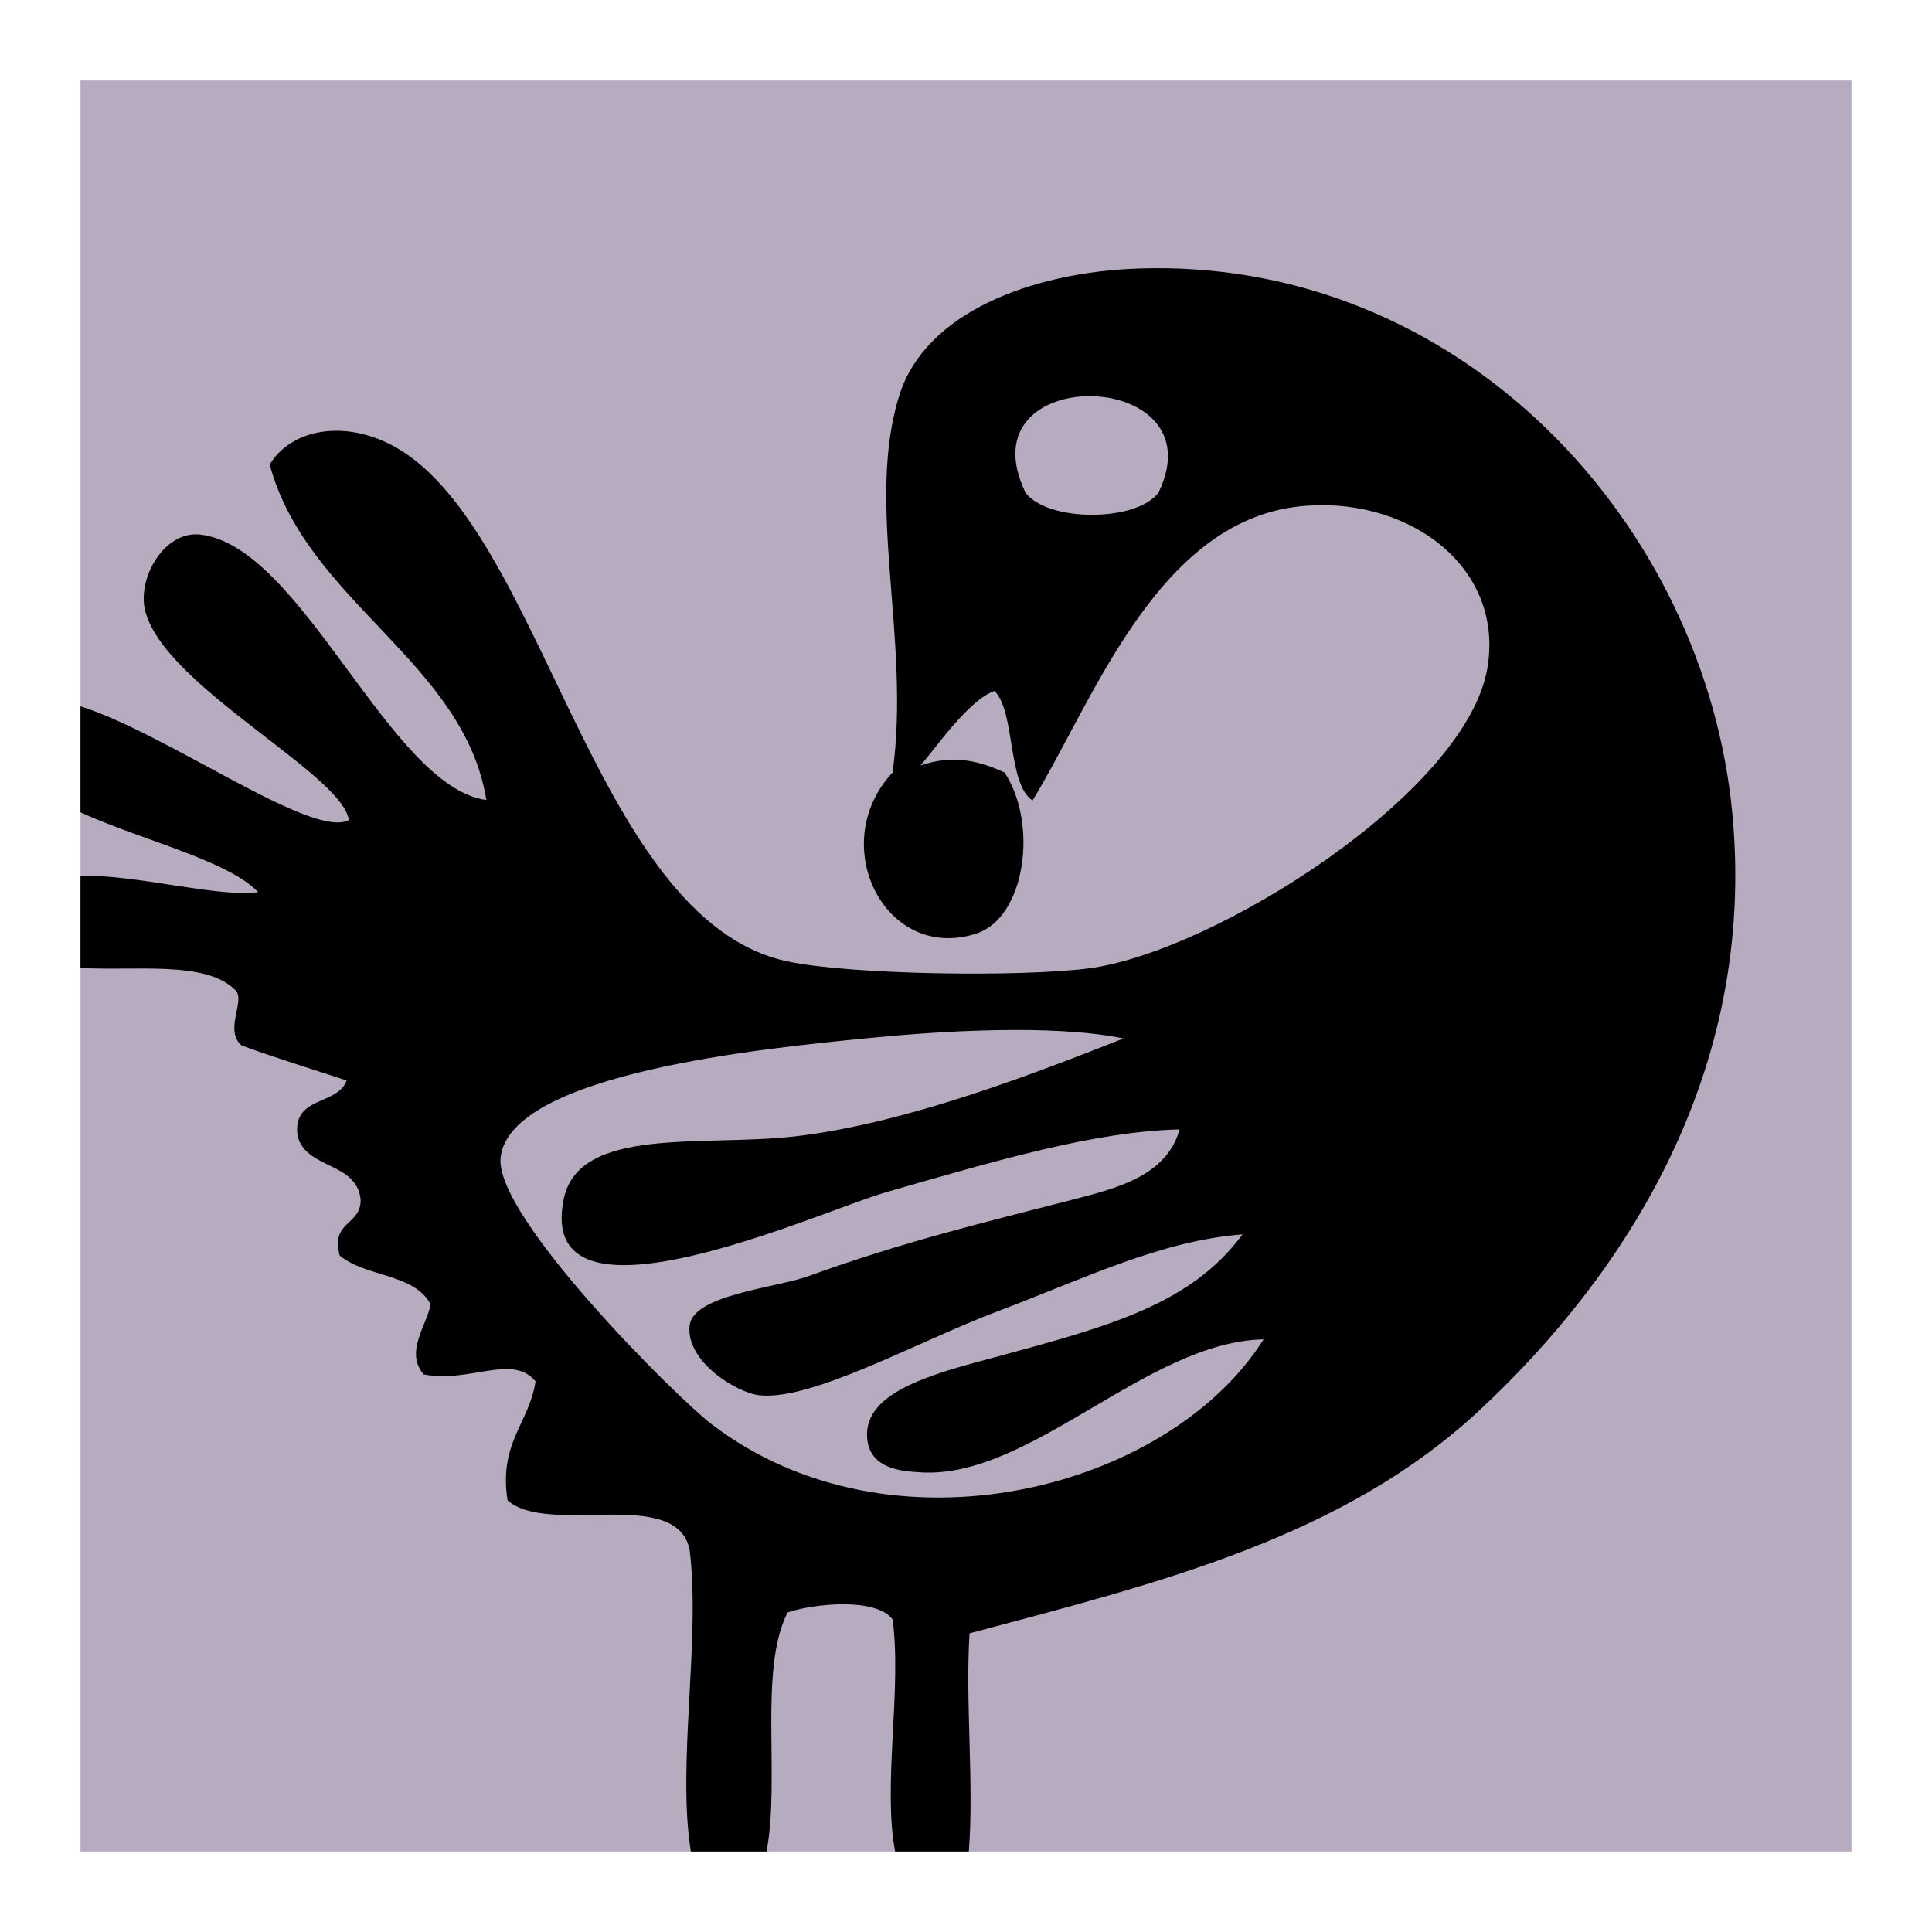 <?xml version="1.0" encoding="utf-8"?>
<!-- Generator: Adobe Illustrator 22.0.0, SVG Export Plug-In . SVG Version: 6.00 Build 0)  -->
<svg role="img" aria-hidden="true" version="1.1" id="Layer_1" xmlns="http://www.w3.org/2000/svg" xmlns:xlink="http://www.w3.org/1999/xlink" x="0px" y="0px"
	 viewBox="0 0 24 24" style="enable-background:new 0 0 24 24;" xml:space="preserve">
<title>Tacoma</title>
  <style type="text/css">
	.st0{fill:#B7ABBF;}
	.st1{fill-rule:evenodd;clip-rule:evenodd;}
</style>
<polygon class="st0" points="1,1 23,1 23,23 5.019,23 1,23 "/>
<path class="st1" d="M14.131,3.336c-1.318,0.048-2.631,0.547-2.956,1.565
	c-0.43,1.348,0.141,3.04-0.087,4.695c-0.833,0.892-0.091,2.37,1.043,2
	c0.606-0.197,0.769-1.36,0.348-2c-0.326-0.148-0.642-0.225-1.044-0.087
	c0.202-0.233,0.598-0.812,0.919-0.926c0.261,0.26,0.159,1.152,0.472,1.361
	c0.745-1.213,1.534-3.451,3.304-3.652c1.321-0.15,2.558,0.721,2.348,2
	c-0.257,1.559-3.404,3.538-4.956,3.738c-0.846,0.109-2.956,0.08-3.739-0.087
	C7.331,11.422,6.741,6.449,4.828,5.51C4.225,5.215,3.606,5.348,3.35,5.771
	C3.812,7.479,5.762,8.217,6.042,9.938C4.839,9.778,3.75,6.771,2.48,6.64
	C2.105,6.602,1.795,7.025,1.785,7.423C1.76,8.386,4.259,9.585,4.333,10.188
	C3.877,10.425,2.092,9.121,1,8.774v1.317c0.768,0.351,1.823,0.592,2.208,0.992
	C2.692,11.15,1.696,10.861,1,10.88v1.144c0.688,0.04,1.547-0.092,1.915,0.268
	c0.153,0.116-0.142,0.503,0.087,0.696c0.426,0.153,0.867,0.292,1.304,0.434
	c-0.116,0.319-0.684,0.185-0.608,0.696c0.112,0.409,0.73,0.313,0.782,0.782
	c0.007,0.326-0.375,0.263-0.261,0.695c0.311,0.269,0.935,0.224,1.13,0.609
	c-0.048,0.264-0.323,0.589-0.087,0.869c0.571,0.114,1.102-0.264,1.391,0.087
	c-0.081,0.527-0.459,0.758-0.348,1.478c0.507,0.449,2.092-0.179,2.261,0.609
	C8.706,20.363,8.407,21.918,8.582,23h0.94c0.173-0.905-0.102-2.257,0.262-2.97
	c0.328-0.111,1.101-0.188,1.304,0.087c0.117,0.855-0.125,2.069,0.032,2.883h0.915
	c0.066-0.84-0.045-1.858,0.009-2.71c2.413-0.642,4.651-1.198,6.347-2.782
	c1.782-1.664,3.43-4.171,3.13-7.39C21.184,6.502,18.14,3.192,14.131,3.336z M14.391,6.119
	c-0.274,0.368-1.378,0.368-1.652,0C11.951,4.488,15.151,4.557,14.391,6.119z M8.827,17.682
	c-0.423-0.326-2.691-2.574-2.608-3.304c0.12-1.052,3.313-1.357,4.521-1.478
	c0.913-0.091,2.32-0.183,3.217,0c-1.044,0.41-2.677,1.055-4.086,1.217
	c-1.141,0.131-2.685-0.133-2.869,0.782c-0.356,1.772,3.193,0.145,3.999-0.087
	c1.4-0.403,2.609-0.758,3.652-0.782c-0.159,0.575-0.776,0.729-1.307,0.867
	c-1.105,0.286-2.102,0.52-3.304,0.956c-0.397,0.144-1.43,0.231-1.475,0.611
	c-0.054,0.447,0.586,0.84,0.869,0.869c0.659,0.068,1.972-0.672,2.956-1.043
	c1.079-0.407,2.023-0.877,3.043-0.956c-0.637,0.863-1.639,1.136-3.012,1.509
	c-0.717,0.195-1.634,0.406-1.652,0.956c-0.015,0.461,0.452,0.477,0.665,0.491
	c1.363,0.086,2.813-1.622,4.261-1.652C14.516,18.512,11.064,19.405,8.827,17.682z"/>
</svg>
